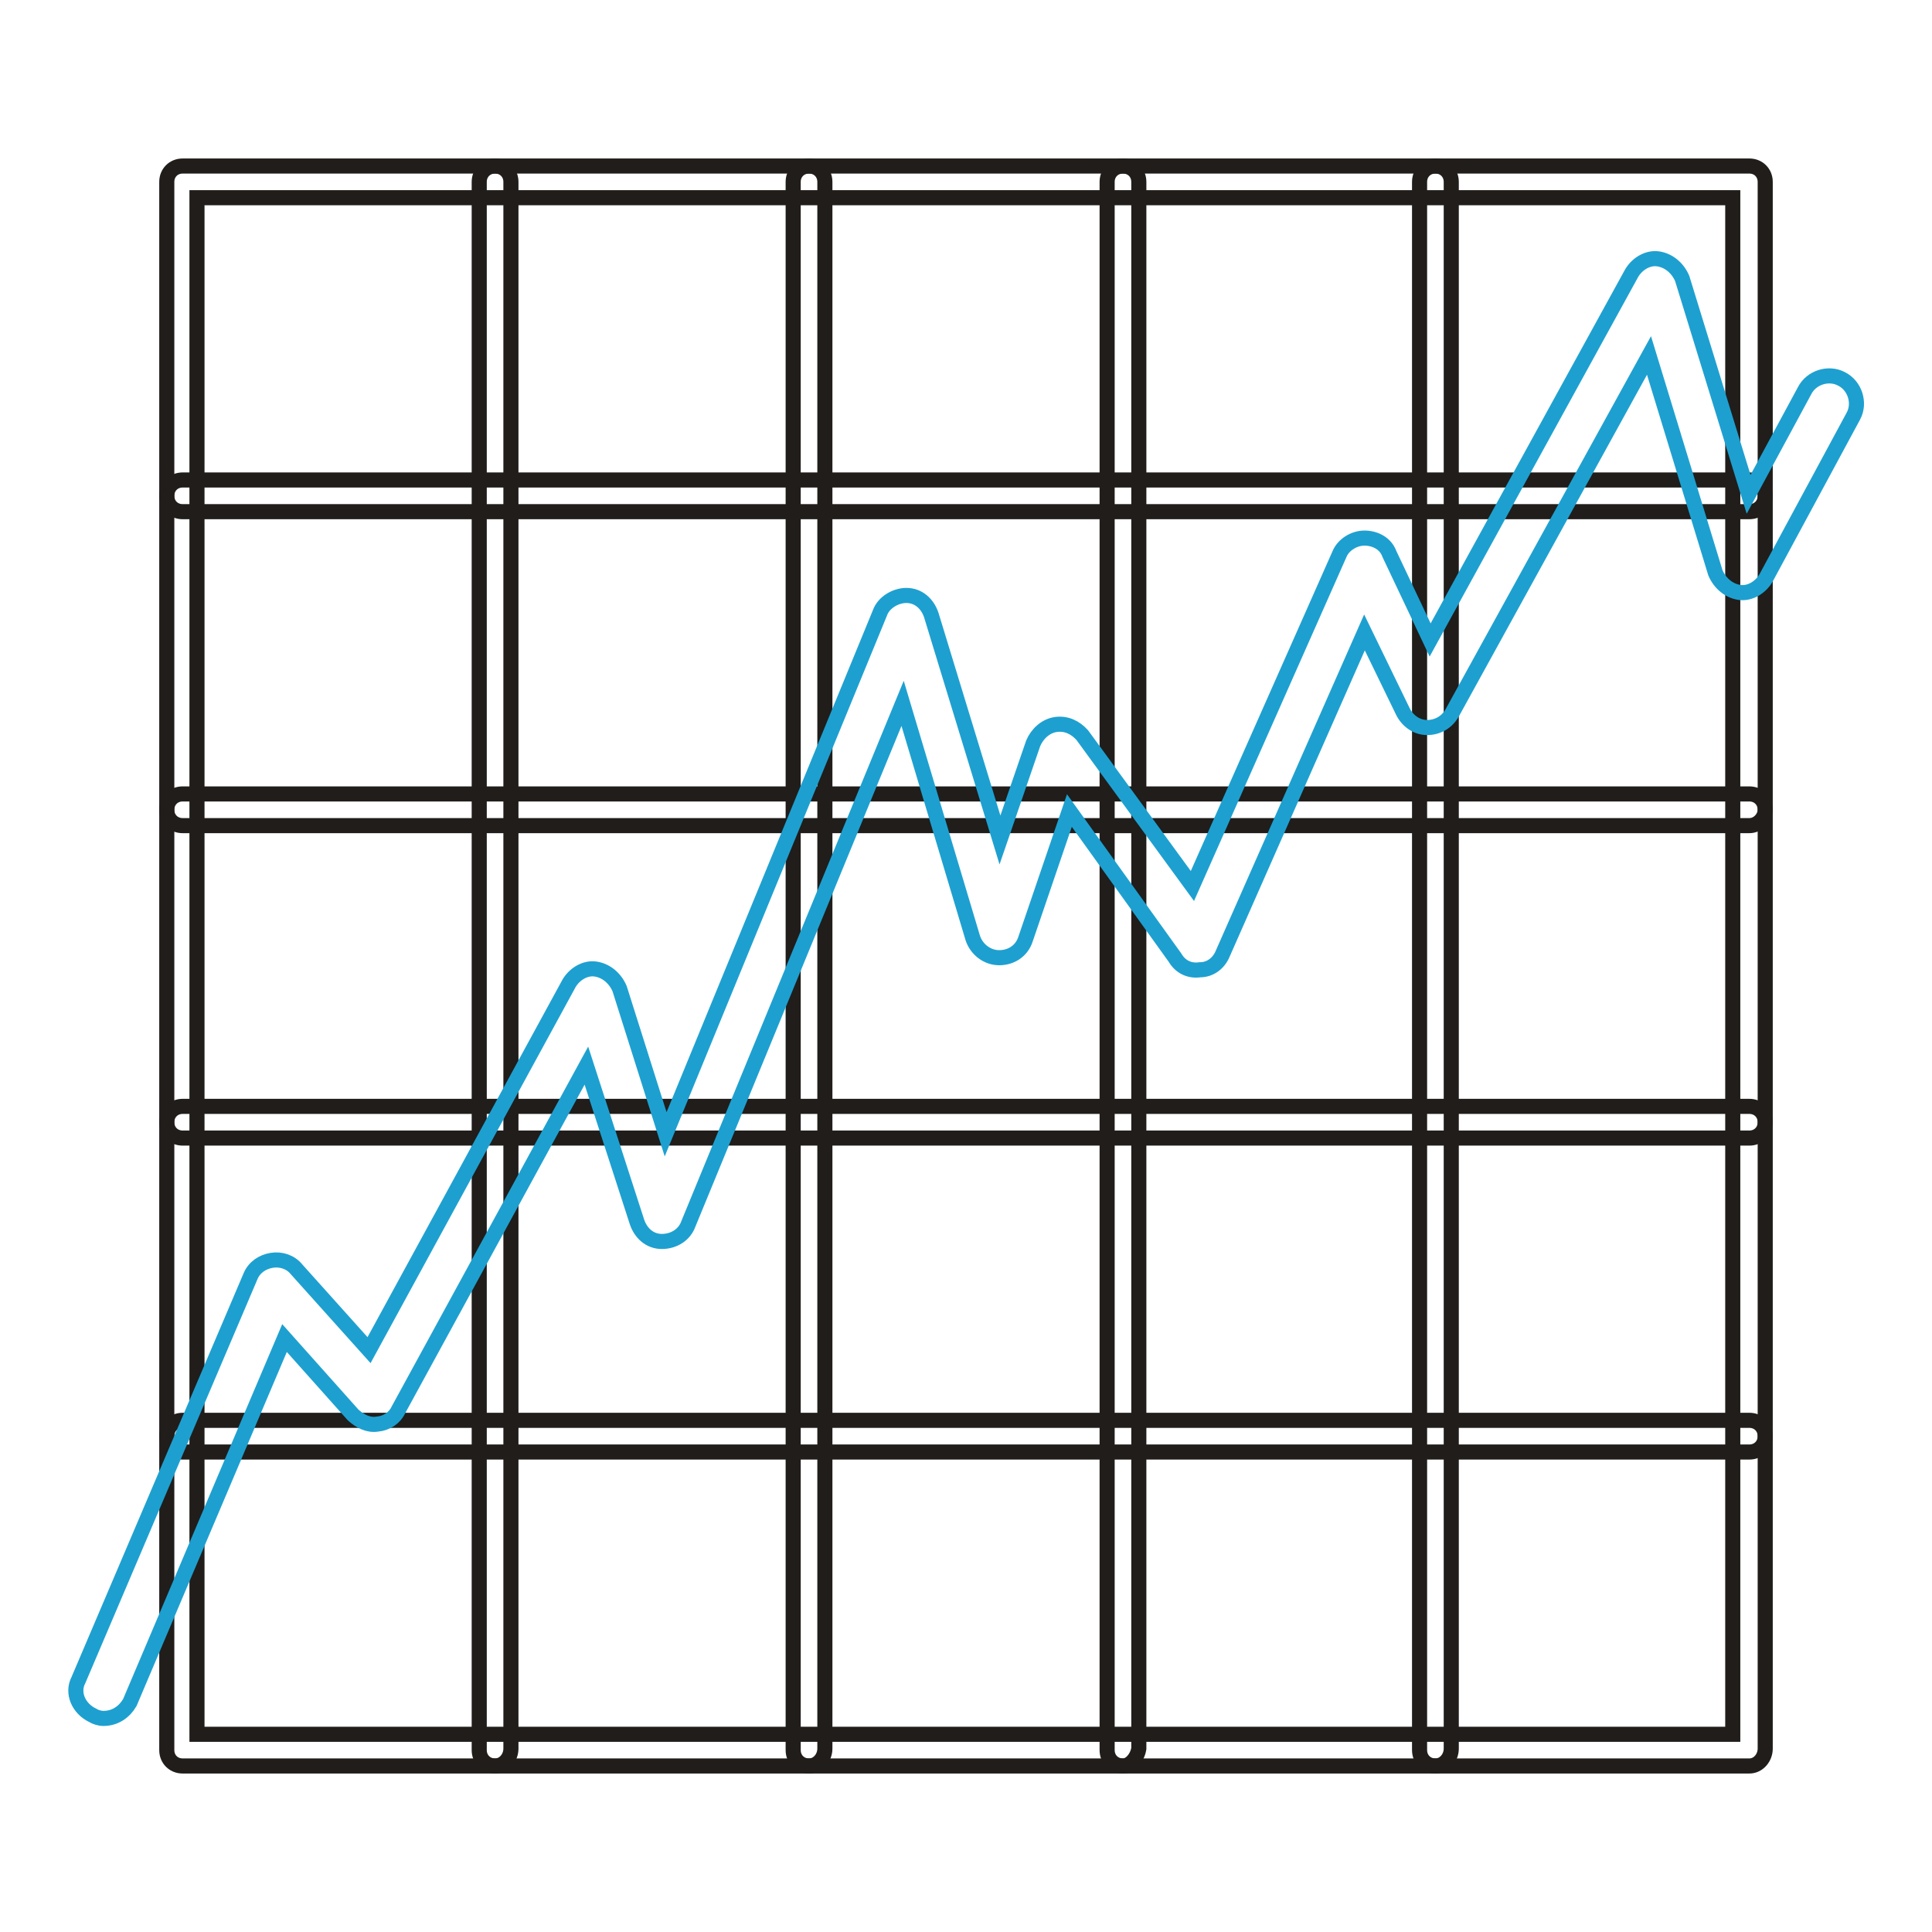 <?xml version="1.0" encoding="utf-8"?>
<!-- Svg Vector Icons : http://www.onlinewebfonts.com/icon -->
<!DOCTYPE svg PUBLIC "-//W3C//DTD SVG 1.1//EN" "http://www.w3.org/Graphics/SVG/1.1/DTD/svg11.dtd">
<svg version="1.1" xmlns="http://www.w3.org/2000/svg" xmlns:xlink="http://www.w3.org/1999/xlink" x="0px" y="0px" viewBox="0 0 256 256" enable-background="new 0 0 256 256" xml:space="preserve">
<g> <path stroke-width="2" fill-opacity="0" stroke="#201d1b"  d="M231.8,234H24.2c-1.2,0-2.1-0.9-2.1-2.1V24.1c0-1.2,0.9-2.1,2.1-2.1h207.6c1.2,0,2.1,0.9,2.1,2.1v207.6 C233.9,232.9,233,234,231.8,234z M26.1,229.8h203.5V26.2H26.1V229.8z"/> <path stroke-width="2" fill-opacity="0" stroke="#201d1b"  d="M65.6,234c-1.2,0-2.1-0.9-2.1-2.1V24.1c0-1.2,0.9-2.1,2.1-2.1c1.2,0,2.1,0.9,2.1,2.1v207.6 C67.7,232.9,66.8,234,65.6,234z M107.2,234c-1.2,0-2.1-0.9-2.1-2.1V24.1c0-1.2,0.9-2.1,2.1-2.1c1.2,0,2.1,0.9,2.1,2.1v207.6 C109.3,232.9,108.4,234,107.2,234z M148.8,234c-1.2,0-2.1-0.9-2.1-2.1V24.1c0-1.2,0.9-2.1,2.1-2.1s2.1,0.9,2.1,2.1v207.6 C150.7,232.9,149.8,234,148.8,234z M190.2,234c-1.2,0-2.1-0.9-2.1-2.1V24.1c0-1.2,0.9-2.1,2.1-2.1s2.1,0.9,2.1,2.1v207.6 C192.3,232.9,191.4,234,190.2,234z"/> <path stroke-width="2" fill-opacity="0" stroke="#201d1b"  d="M231.8,67.8H24.2c-1.2,0-2.1-0.9-2.1-2.1c0-1.2,0.9-2.1,2.1-2.1h207.6c1.2,0,2.1,0.9,2.1,2.1 C233.9,66.9,233,67.8,231.8,67.8z M231.8,109.4H24.2c-1.2,0-2.1-0.9-2.1-2.1c0-1.2,0.9-2.1,2.1-2.1h207.6c1.2,0,2.1,0.9,2.1,2.1 C233.9,108.3,233,109.4,231.8,109.4z M231.8,150.8H24.2c-1.2,0-2.1-0.9-2.1-2.1c0-1.2,0.9-2.1,2.1-2.1h207.6c1.2,0,2.1,0.9,2.1,2.1 C233.9,149.9,233,150.8,231.8,150.8z M231.8,192.4H24.2c-1.2,0-2.1-0.9-2.1-2.1s0.9-2.1,2.1-2.1h207.6c1.2,0,2.1,0.9,2.1,2.1 S233,192.4,231.8,192.4z"/> <path stroke-width="2" fill-opacity="0" stroke="#1da0d0"  d="M13.7,227.7c-0.5,0-1.1-0.2-1.4-0.4c-1.9-0.9-2.8-3-1.9-4.7l22.8-53.5c0.5-1.2,1.6-1.9,2.8-2.1 s2.5,0.2,3.3,1.2l9.6,10.7l26.5-48.6c0.7-1.2,2.1-2.1,3.5-1.9c1.4,0.2,2.6,1.2,3.2,2.6l6.1,19.3l28.4-69.1c0.5-1.4,2.1-2.3,3.5-2.3 c1.6,0,2.8,1.1,3.3,2.6l9.1,29.8l4.4-12.8c0.5-1.2,1.6-2.3,3-2.5c1.4-0.2,2.6,0.4,3.5,1.4l14.6,20l19.5-44c0.5-1.2,1.9-2.1,3.3-2.1 c1.4,0,2.8,0.7,3.3,2.1l5.4,11.4l26.7-48.6c0.7-1.2,2.1-2.1,3.5-1.9c1.4,0.2,2.6,1.2,3.2,2.6l8.8,28.6l7.4-13.7 c0.9-1.8,3.2-2.5,4.9-1.6c1.8,0.9,2.5,3.2,1.6,4.9L234,76.6c-0.7,1.2-2.1,2.1-3.5,1.9s-2.6-1.2-3.2-2.6l-8.8-28.8l-26.1,47.4 c-0.7,1.2-1.9,1.9-3.3,1.9c-1.4,0-2.6-0.9-3.2-2.1l-5.1-10.5l-18.8,42.6c-0.5,1.2-1.6,2.1-3,2.1c-1.4,0.2-2.6-0.4-3.3-1.6l-14-19.5 l-5.8,17c-0.5,1.6-1.9,2.5-3.5,2.5c-1.6,0-3-1.1-3.5-2.6l-9.3-31.1l-28.4,69c-0.5,1.4-1.9,2.3-3.5,2.3c-1.6,0-2.8-1.1-3.3-2.6 l-6.7-20.7l-24.9,45.6c-0.5,1.1-1.6,1.8-2.8,1.9c-1.2,0.2-2.3-0.4-3.2-1.2l-9.1-10.2l-20.5,48.3C16.5,226.8,15.3,227.7,13.7,227.7z "/></g>
</svg>